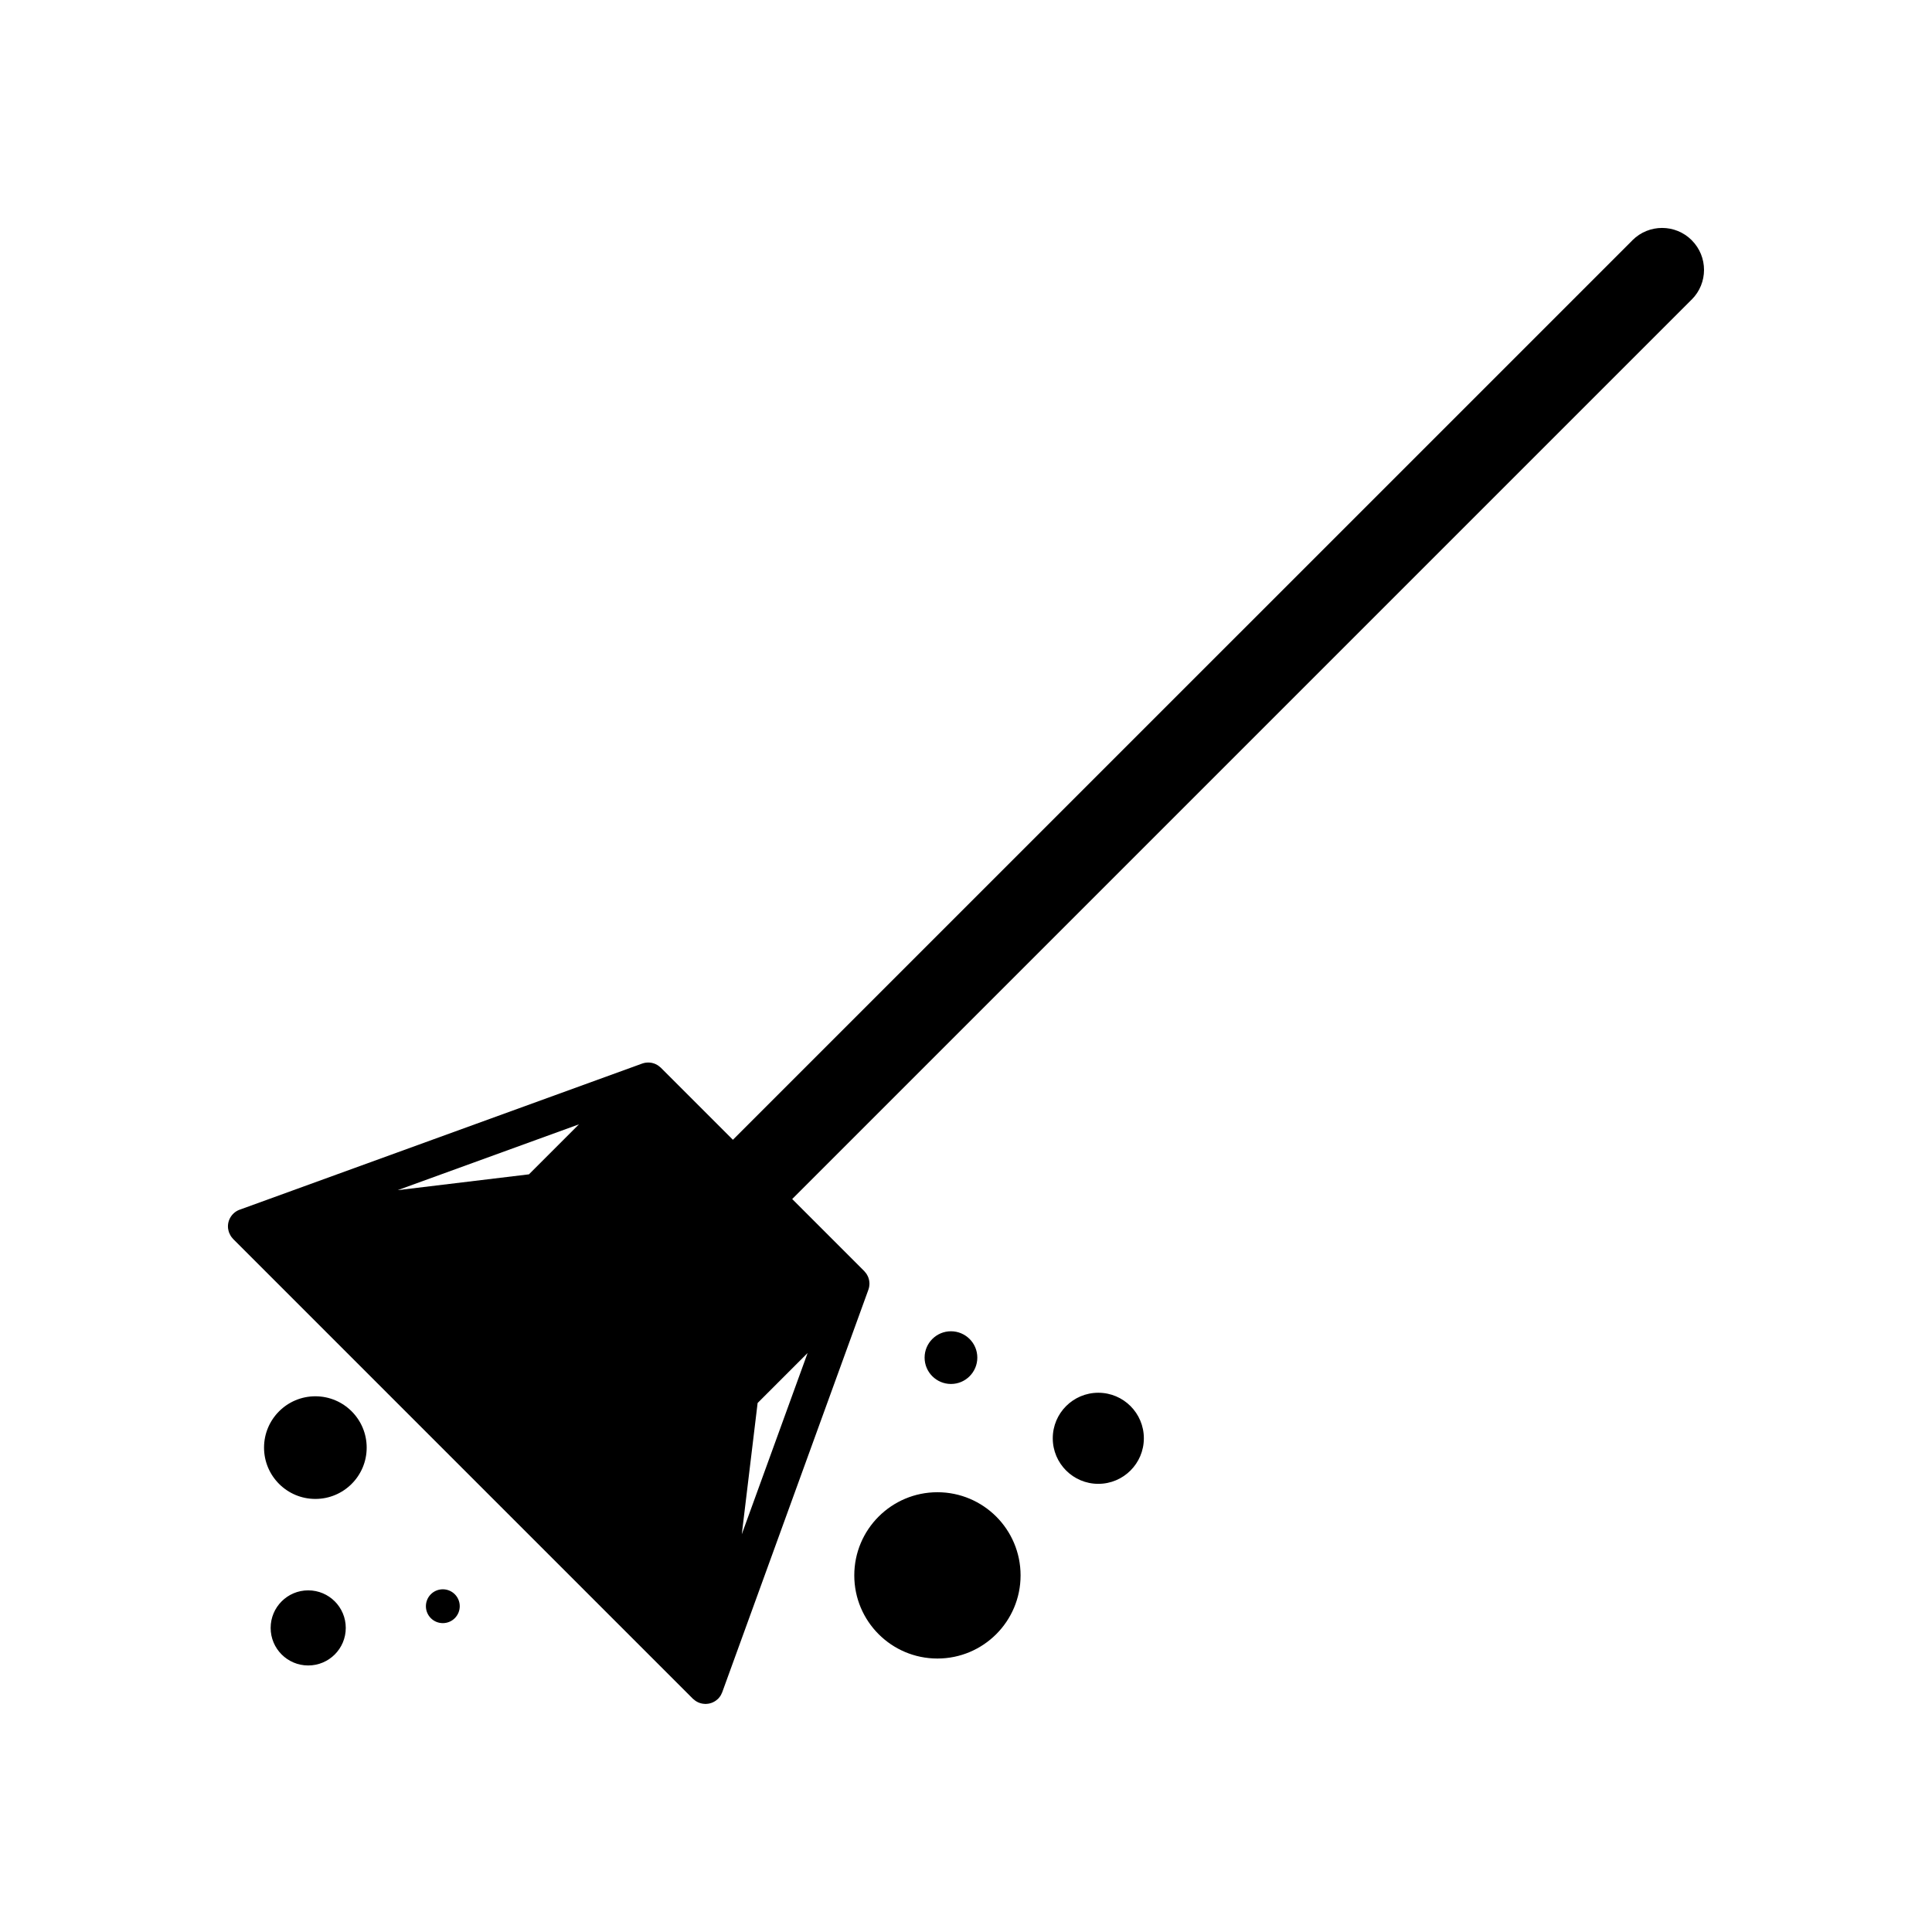 <?xml version="1.0" encoding="UTF-8"?>
<!-- Uploaded to: SVG Repo, www.svgrepo.com, Generator: SVG Repo Mixer Tools -->
<svg fill="#000000" width="800px" height="800px" version="1.1" viewBox="144 144 512 512" xmlns="http://www.w3.org/2000/svg">
 <path d="m592.33 207.66c-2.168-2.168-5.012-3.254-7.856-3.254s-5.688 1.086-7.856 3.254c-0.121 0.121 0.039-0.035-0.113 0.129-0.039 0.035-0.078 0.074-0.117 0.113l-238.16 238.15-19.105-19.105c-0.047-0.047-0.102-0.078-0.148-0.121-0.145-0.133-0.297-0.258-0.453-0.371-0.102-0.074-0.207-0.141-0.312-0.207-0.152-0.09-0.309-0.172-0.469-0.246-0.117-0.055-0.238-0.105-0.359-0.148-0.164-0.059-0.332-0.109-0.504-0.148-0.121-0.027-0.242-0.055-0.363-0.074-0.18-0.027-0.359-0.047-0.543-0.051-0.121-0.004-0.238-0.004-0.355 0-0.18 0.008-0.363 0.023-0.547 0.051-0.129 0.02-0.25 0.047-0.379 0.074-0.172 0.039-0.34 0.09-0.508 0.148-0.082 0.027-0.164 0.055-0.242 0.09l-106.2 38.559c-2.137 0.656-3.57 2.762-3.301 5.062 0.004 0.039 0.02 0.078 0.023 0.113 0.023 0.172 0.062 0.344 0.105 0.516 0.031 0.121 0.07 0.238 0.109 0.355 0.008 0.02 0.012 0.043 0.02 0.062 0.023 0.062 0.051 0.121 0.078 0.184 0.074 0.184 0.16 0.359 0.258 0.531 0.047 0.082 0.094 0.16 0.141 0.238 0.062 0.098 0.125 0.195 0.195 0.285 0.102 0.133 0.211 0.262 0.324 0.383 0.031 0.035 0.059 0.074 0.094 0.109l-0.004 0.004 60.922 60.926 60.926 60.922c0.035 0.035 0.082 0.062 0.121 0.098 0.145 0.133 0.297 0.258 0.461 0.375 0.105 0.078 0.211 0.148 0.32 0.215 0.148 0.09 0.301 0.168 0.461 0.242 0.121 0.059 0.246 0.109 0.371 0.156 0.168 0.062 0.34 0.109 0.512 0.148 0.125 0.031 0.25 0.055 0.375 0.074 0.184 0.027 0.363 0.047 0.547 0.051 0.121 0.004 0.238 0.004 0.355 0 0.184-0.008 0.363-0.023 0.543-0.051 0.125-0.02 0.242-0.043 0.367-0.074 0.172-0.039 0.34-0.09 0.504-0.148 0.121-0.043 0.242-0.094 0.359-0.148 0.16-0.074 0.316-0.156 0.469-0.246 0.105-0.062 0.211-0.129 0.312-0.203 0.16-0.113 0.312-0.238 0.457-0.375 0.047-0.043 0.098-0.074 0.145-0.117 0.039-0.039 0.066-0.086 0.105-0.125 0.113-0.121 0.223-0.25 0.324-0.387 0.082-0.109 0.156-0.219 0.227-0.332 0.035-0.059 0.066-0.117 0.102-0.18 0.117-0.211 0.219-0.426 0.305-0.645 0.008-0.023 0.02-0.043 0.027-0.066l38.641-106.41c0.031-0.078 0.055-0.152 0.082-0.23l0.004-0.008c0.062-0.172 0.109-0.34 0.152-0.512 0.027-0.121 0.055-0.246 0.074-0.371 0.027-0.184 0.047-0.367 0.055-0.551 0.004-0.117 0.004-0.234 0-0.352-0.008-0.184-0.023-0.367-0.051-0.547-0.02-0.121-0.043-0.242-0.074-0.367-0.039-0.172-0.09-0.336-0.148-0.504-0.043-0.121-0.094-0.242-0.148-0.363-0.074-0.16-0.156-0.316-0.246-0.469-0.066-0.105-0.133-0.211-0.207-0.312-0.113-0.16-0.238-0.309-0.371-0.453-0.043-0.047-0.074-0.102-0.117-0.145l-19.105-19.105 238.15-238.15-0.008-0.004 0.035-0.031c0.289-0.277 0.023 0 0.211-0.191 2.168-2.168 3.254-5.012 3.254-7.856s-1.086-5.684-3.254-7.856zm-308.15 247.55-34.793 4.195 48.043-17.445zm56.402 95.391 4.195-34.793 13.25-13.25zm55.434-53.801c-1.93 0-3.676 0.781-4.938 2.043-1.262 1.262-2.047 3.008-2.047 4.938 0 1.93 0.781 3.676 2.047 4.938 1.262 1.262 3.008 2.047 4.938 2.047s3.676-0.781 4.938-2.047c1.262-1.262 2.047-3.008 2.047-4.938 0-1.93-0.781-3.676-2.047-4.938-1.266-1.258-3.008-2.043-4.938-2.043zm-3.586 42.656c-6.086 0-11.594 2.469-15.582 6.453-3.988 3.988-6.453 9.496-6.453 15.582s2.465 11.594 6.453 15.582c3.988 3.988 9.496 6.453 15.582 6.453 6.086 0 11.594-2.465 15.582-6.453s6.453-9.496 6.453-15.582-2.465-11.594-6.453-15.582c-3.988-3.984-9.496-6.453-15.582-6.453zm-166.75 26.004c-2.75 0-5.238 1.113-7.039 2.914-1.801 1.801-2.914 4.289-2.914 7.039s1.113 5.238 2.914 7.039c1.801 1.801 4.289 2.914 7.039 2.914s5.238-1.113 7.039-2.914c1.801-1.801 2.914-4.289 2.914-7.039s-1.113-5.238-2.914-7.039c-1.801-1.801-4.289-2.914-7.039-2.914zm1.895-51.43c-3.754 0-7.156 1.523-9.617 3.984-2.461 2.461-3.984 5.859-3.984 9.617s1.523 7.156 3.984 9.617c2.461 2.461 5.859 3.984 9.617 3.984 3.758 0 7.156-1.523 9.617-3.984 2.461-2.461 3.984-5.859 3.984-9.617s-1.523-7.156-3.984-9.617c-2.457-2.461-5.859-3.984-9.617-3.984zm207.49-0.938c-3.332 0-6.352 1.352-8.535 3.535-2.184 2.184-3.535 5.199-3.535 8.535 0 3.332 1.352 6.352 3.535 8.535 2.184 2.184 5.199 3.535 8.535 3.535 3.332 0 6.352-1.352 8.535-3.535 2.184-2.184 3.535-5.199 3.535-8.535 0-3.332-1.352-6.352-3.535-8.535-2.184-2.184-5.203-3.535-8.535-3.535zm-173.71 52.086c-1.238 0-2.363 0.504-3.172 1.312-0.812 0.812-1.312 1.934-1.312 3.172s0.504 2.363 1.312 3.172c0.812 0.812 1.934 1.312 3.172 1.312 1.238 0 2.363-0.504 3.172-1.312 0.812-0.812 1.312-1.934 1.312-3.172s-0.504-2.363-1.312-3.172c-0.809-0.809-1.934-1.312-3.172-1.312z"/>
</svg>